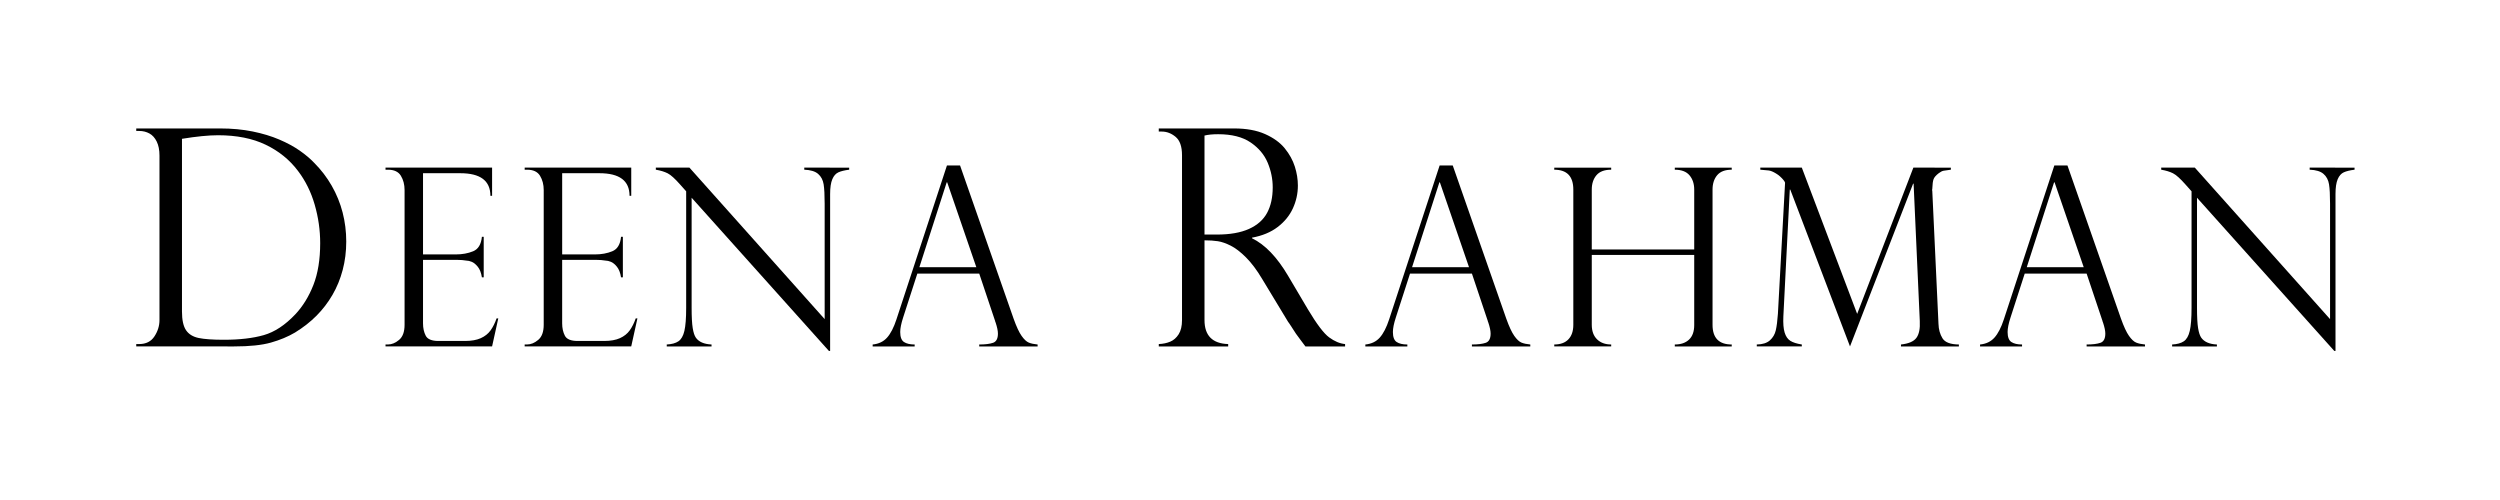<?xml version="1.0" encoding="utf-8"?>
<!-- Generator: Adobe Illustrator 17.0.0, SVG Export Plug-In . SVG Version: 6.00 Build 0)  -->
<!DOCTYPE svg PUBLIC "-//W3C//DTD SVG 1.1//EN" "http://www.w3.org/Graphics/SVG/1.1/DTD/svg11.dtd">
<svg version="1.1" id="Layer_1" xmlns="http://www.w3.org/2000/svg" xmlns:xlink="http://www.w3.org/1999/xlink" x="0px" y="0px"
	 width="500px" height="100px" viewBox="0 0 500 100" enable-background="new 0 0 500 100" xml:space="preserve">
<g>
	<path d="M27.25,26.192v-0.503h16.782c2.348,0,4.513,0.203,6.497,0.606c1.983,0.405,3.759,0.943,5.327,1.613
		c1.569,0.671,2.925,1.406,4.07,2.205c1.144,0.799,2.111,1.613,2.9,2.442c1.381,1.381,2.555,2.915,3.522,4.602
		c0.967,1.688,1.692,3.469,2.176,5.343c0.483,1.875,0.725,3.809,0.725,5.801c0,1.993-0.237,3.888-0.71,5.683
		c-0.474,1.796-1.154,3.458-2.042,4.987c-0.888,1.529-1.949,2.915-3.182,4.158c-1.233,1.243-2.668,2.368-4.306,3.374
		c-1.401,0.829-3.009,1.5-4.824,2.013c-1.816,0.514-4.272,0.77-7.37,0.77H27.25v-0.474h0.592c1.361,0,2.377-0.513,3.048-1.539
		c0.671-1.025,1.006-2.11,1.006-3.256V31.105c0-1.104-0.183-2.031-0.547-2.781c-0.365-0.75-0.854-1.293-1.465-1.628
		c-0.612-0.336-1.293-0.504-2.042-0.504H27.25z M36.395,27.762v34.54c0,1.697,0.271,2.944,0.814,3.744
		c0.542,0.799,1.386,1.316,2.53,1.554c1.145,0.236,2.822,0.354,5.032,0.354c3.157,0,5.82-0.311,7.991-0.932
		c2.17-0.622,4.272-2.008,6.304-4.158c1.5-1.599,2.703-3.552,3.611-5.86c0.907-2.309,1.361-5.101,1.361-8.376
		c0-2.585-0.365-5.146-1.095-7.681c-0.73-2.535-1.845-4.79-3.345-6.764c-1.677-2.229-3.833-3.976-6.467-5.238
		c-2.634-1.263-5.806-1.895-9.516-1.895C41.703,27.051,39.295,27.288,36.395,27.762z"/>
	<path d="M77.105,33.94v-0.413h21.314v5.632h-0.34c0-3.01-2.007-4.516-6.021-4.516h-7.453v16.241h6.554
		c1.295,0,2.452-0.21,3.472-0.631s1.603-1.384,1.748-2.889h0.364v8.107H96.38c-0.146-0.922-0.421-1.63-0.826-2.124
		c-0.404-0.493-0.805-0.821-1.202-0.982c-0.396-0.162-0.749-0.243-1.056-0.243c-0.583-0.098-1.19-0.146-1.821-0.146h-6.87v12.696
		c0,0.955,0.182,1.78,0.546,2.477c0.364,0.695,1.21,1.044,2.537,1.044h5.316c1.278,0,2.331-0.187,3.156-0.559
		c0.826-0.372,1.477-0.89,1.955-1.554c0.477-0.663,0.877-1.465,1.202-2.403h0.34l-1.238,5.607H77.105v-0.388h0.485
		c0.761,0,1.505-0.308,2.233-0.923c0.729-0.615,1.092-1.618,1.092-3.011V38.019c0-1.101-0.247-2.056-0.74-2.865
		c-0.494-0.809-1.355-1.213-2.585-1.213H77.105z"/>
	<path d="M104.935,33.94v-0.413h21.314v5.632h-0.34c0-3.01-2.007-4.516-6.021-4.516h-7.453v16.241h6.554
		c1.295,0,2.452-0.21,3.472-0.631s1.603-1.384,1.748-2.889h0.364v8.107h-0.364c-0.146-0.922-0.421-1.63-0.826-2.124
		c-0.404-0.493-0.805-0.821-1.202-0.982c-0.396-0.162-0.749-0.243-1.056-0.243c-0.583-0.098-1.19-0.146-1.821-0.146h-6.87v12.696
		c0,0.955,0.182,1.78,0.546,2.477c0.364,0.695,1.21,1.044,2.537,1.044h5.316c1.278,0,2.331-0.187,3.156-0.559
		c0.826-0.372,1.477-0.89,1.955-1.554c0.477-0.663,0.877-1.465,1.202-2.403h0.34l-1.238,5.607h-21.314v-0.388h0.485
		c0.761,0,1.505-0.308,2.233-0.923c0.729-0.615,1.092-1.618,1.092-3.011V38.019c0-1.101-0.247-2.056-0.74-2.865
		c-0.494-0.809-1.355-1.213-2.585-1.213H104.935z"/>
	<path d="M169.835,33.527v0.413c-0.906,0.113-1.623,0.287-2.148,0.521s-0.935,0.696-1.226,1.384
		c-0.291,0.688-0.437,1.679-0.437,2.974v31.365h-0.243l-27.457-30.637v21.994c0,1.829,0.073,3.188,0.219,4.079
		c0.146,0.89,0.355,1.529,0.631,1.917c0.599,0.842,1.643,1.295,3.132,1.36v0.388h-8.958v-0.388c1.003-0.049,1.784-0.264,2.343-0.644
		c0.558-0.38,0.955-1.076,1.189-2.088c0.234-1.012,0.352-2.537,0.352-4.576v-23.33l-1.189-1.335
		c-1.052-1.197-1.894-1.954-2.525-2.27s-1.417-0.555-2.355-0.716v-0.413h6.725l27.044,30.297V40.737
		c0-1.731-0.069-3.026-0.206-3.884c-0.138-0.858-0.502-1.546-1.093-2.063c-0.591-0.519-1.517-0.802-2.78-0.85v-0.413H169.835z"/>
	<path d="M192.01,33.09l10.706,30.638c0.566,1.586,1.1,2.734,1.602,3.447c0.501,0.712,0.983,1.161,1.444,1.347
		c0.461,0.187,1.048,0.312,1.76,0.377v0.388h-11.677v-0.388c1.198,0,2.12-0.113,2.768-0.341c0.647-0.226,0.971-0.841,0.971-1.845
		c0-0.55-0.154-1.286-0.461-2.209c-0.064-0.129-0.097-0.227-0.097-0.291l-3.18-9.492h-12.381l-2.84,8.788
		c-0.388,1.197-0.583,2.16-0.583,2.889c0,1.004,0.25,1.671,0.752,2.003c0.501,0.332,1.214,0.498,2.136,0.498v0.388h-8.399v-0.388
		c1.197-0.113,2.156-0.571,2.877-1.372c0.72-0.801,1.347-2.019,1.881-3.653l10.099-30.783H192.01z M183.877,53.434h11.386
		l-5.826-16.969h-0.097L183.877,53.434z"/>
	<path d="M232.345,26.312h-0.592v-0.622h15.095c2.427,0,4.484,0.375,6.171,1.125c1.687,0.75,2.999,1.702,3.936,2.856
		c0.938,1.154,1.608,2.372,2.013,3.655c0.404,1.282,0.607,2.545,0.607,3.788c0,1.579-0.331,3.093-0.992,4.543
		s-1.677,2.698-3.048,3.744c-1.372,1.046-3.084,1.757-5.136,2.131v0.118c2.604,1.264,5.012,3.77,7.222,7.519l3.937,6.659
		c1.776,2.979,3.201,4.864,4.277,5.652c1.075,0.79,2.136,1.233,3.182,1.332v0.474h-7.933c-0.335-0.434-0.65-0.853-0.946-1.258
		c-0.297-0.404-0.612-0.833-0.947-1.287c-0.198-0.296-0.488-0.745-0.873-1.347s-0.617-0.942-0.696-1.021l-5.209-8.612
		c-1.046-1.756-2.116-3.182-3.211-4.277c-1.096-1.095-2.116-1.879-3.063-2.353s-1.801-0.77-2.56-0.888
		c-0.76-0.119-1.653-0.178-2.679-0.178v15.952c0,3.099,1.579,4.696,4.736,4.795v0.474h-13.881v-0.474
		c0.868-0.039,1.638-0.202,2.309-0.488c0.67-0.285,1.229-0.779,1.672-1.479s0.666-1.643,0.666-2.827V31.047
		c0-1.736-0.425-2.96-1.273-3.67C234.279,26.666,233.352,26.312,232.345,26.312z M240.899,46.911h2.486
		c2.604,0,4.74-0.375,6.408-1.125c1.667-0.75,2.876-1.82,3.626-3.211c0.749-1.392,1.124-3.093,1.124-5.105
		c0-1.678-0.335-3.32-1.006-4.929c-0.671-1.607-1.811-2.959-3.419-4.055c-1.608-1.095-3.773-1.643-6.496-1.643
		c-1.105,0-2.013,0.089-2.723,0.267V46.911z"/>
	<path d="M290.548,33.09l10.706,30.638c0.566,1.586,1.101,2.734,1.603,3.447c0.501,0.712,0.982,1.161,1.444,1.347
		c0.461,0.187,1.047,0.312,1.76,0.377v0.388h-11.677v-0.388c1.197,0,2.12-0.113,2.768-0.341c0.646-0.226,0.971-0.841,0.971-1.845
		c0-0.55-0.154-1.286-0.461-2.209c-0.065-0.129-0.098-0.227-0.098-0.291l-3.18-9.492h-12.381l-2.841,8.788
		c-0.389,1.197-0.583,2.16-0.583,2.889c0,1.004,0.251,1.671,0.753,2.003s1.214,0.498,2.137,0.498v0.388h-8.4v-0.388
		c1.198-0.113,2.157-0.571,2.877-1.372s1.348-2.019,1.882-3.653l10.099-30.783H290.548z M282.415,53.434h11.386l-5.826-16.969
		h-0.098L282.415,53.434z"/>
	<path d="M338.844,49.89V37.921c0-1.165-0.316-2.12-0.947-2.864s-1.61-1.116-2.938-1.116v-0.413h11.386v0.413
		c-1.327,0-2.298,0.368-2.913,1.104s-0.923,1.695-0.923,2.876v27.044c0,2.622,1.278,3.934,3.836,3.934v0.388h-11.386v-0.388
		c1.214,0,2.164-0.328,2.853-0.983c0.688-0.655,1.032-1.623,1.032-2.901V50.982h-20.489v13.982c0,1.247,0.352,2.214,1.056,2.901
		c0.704,0.688,1.646,1.032,2.828,1.032v0.388h-11.386v-0.388c1.229,0,2.173-0.344,2.828-1.032c0.655-0.688,0.983-1.654,0.983-2.901
		V37.921c0-2.653-1.271-3.98-3.812-3.98v-0.413h11.386v0.413c-1.344,0-2.327,0.368-2.949,1.104
		c-0.624,0.736-0.935,1.695-0.935,2.876V49.89H338.844z"/>
	<path d="M390.173,33.527v0.413c-0.68,0.081-1.165,0.149-1.456,0.206s-0.615,0.223-0.972,0.497c-0.55,0.422-0.894,0.817-1.031,1.19
		c-0.138,0.372-0.223,1.02-0.255,1.941c-0.049,0.146-0.049,0.292,0,0.438l1.238,26.558c0.032,1.117,0.299,2.08,0.801,2.89
		s1.594,1.222,3.277,1.238v0.388h-11.58v-0.388c1.521-0.162,2.55-0.604,3.083-1.323c0.534-0.721,0.761-1.841,0.68-3.362
		l-1.237-27.481h-0.098L370,69.286l-11.944-31.365h-0.098l-1.286,25.345c-0.065,1.393,0.02,2.473,0.255,3.241
		c0.234,0.769,0.61,1.319,1.129,1.65c0.518,0.332,1.286,0.579,2.306,0.741v0.388h-9.006v-0.388c1.148-0.017,2.022-0.292,2.622-0.826
		c0.598-0.534,0.991-1.201,1.177-2.003c0.187-0.801,0.328-1.896,0.425-3.289l1.433-26.219c0-0.097-0.097-0.271-0.291-0.521
		s-0.434-0.502-0.717-0.753s-0.555-0.449-0.813-0.595c-0.551-0.34-1.028-0.538-1.433-0.595c-0.405-0.057-0.972-0.109-1.699-0.157
		v-0.413h8.302l11.07,29.253l11.24-29.253H390.173z"/>
	<path d="M413.488,33.09l10.706,30.638c0.566,1.586,1.101,2.734,1.603,3.447c0.501,0.712,0.982,1.161,1.444,1.347
		c0.461,0.187,1.047,0.312,1.76,0.377v0.388h-11.677v-0.388c1.197,0,2.12-0.113,2.768-0.341c0.646-0.226,0.971-0.841,0.971-1.845
		c0-0.55-0.154-1.286-0.461-2.209c-0.065-0.129-0.098-0.227-0.098-0.291l-3.18-9.492h-12.381l-2.841,8.788
		c-0.389,1.197-0.583,2.16-0.583,2.889c0,1.004,0.251,1.671,0.753,2.003s1.214,0.498,2.137,0.498v0.388h-8.4v-0.388
		c1.198-0.113,2.157-0.571,2.877-1.372s1.348-2.019,1.882-3.653l10.099-30.783H413.488z M405.355,53.434h11.386l-5.826-16.969
		h-0.098L405.355,53.434z"/>
	<path d="M470.912,33.527v0.413c-0.907,0.113-1.623,0.287-2.148,0.521c-0.526,0.234-0.936,0.696-1.227,1.384
		c-0.291,0.688-0.437,1.679-0.437,2.974v31.365h-0.243l-27.456-30.637v21.994c0,1.829,0.072,3.188,0.218,4.079
		c0.146,0.89,0.356,1.529,0.632,1.917c0.599,0.842,1.643,1.295,3.131,1.36v0.388h-8.958v-0.388c1.004-0.049,1.785-0.264,2.343-0.644
		c0.559-0.38,0.955-1.076,1.189-2.088c0.235-1.012,0.353-2.537,0.353-4.576v-23.33l-1.189-1.335
		c-1.053-1.197-1.894-1.954-2.525-2.27c-0.631-0.315-1.416-0.555-2.354-0.716v-0.413h6.725l27.044,30.297V40.737
		c0-1.731-0.069-3.026-0.206-3.884c-0.138-0.858-0.502-1.546-1.093-2.063c-0.591-0.519-1.518-0.802-2.779-0.85v-0.413H470.912z"/>
</g>
</svg>
